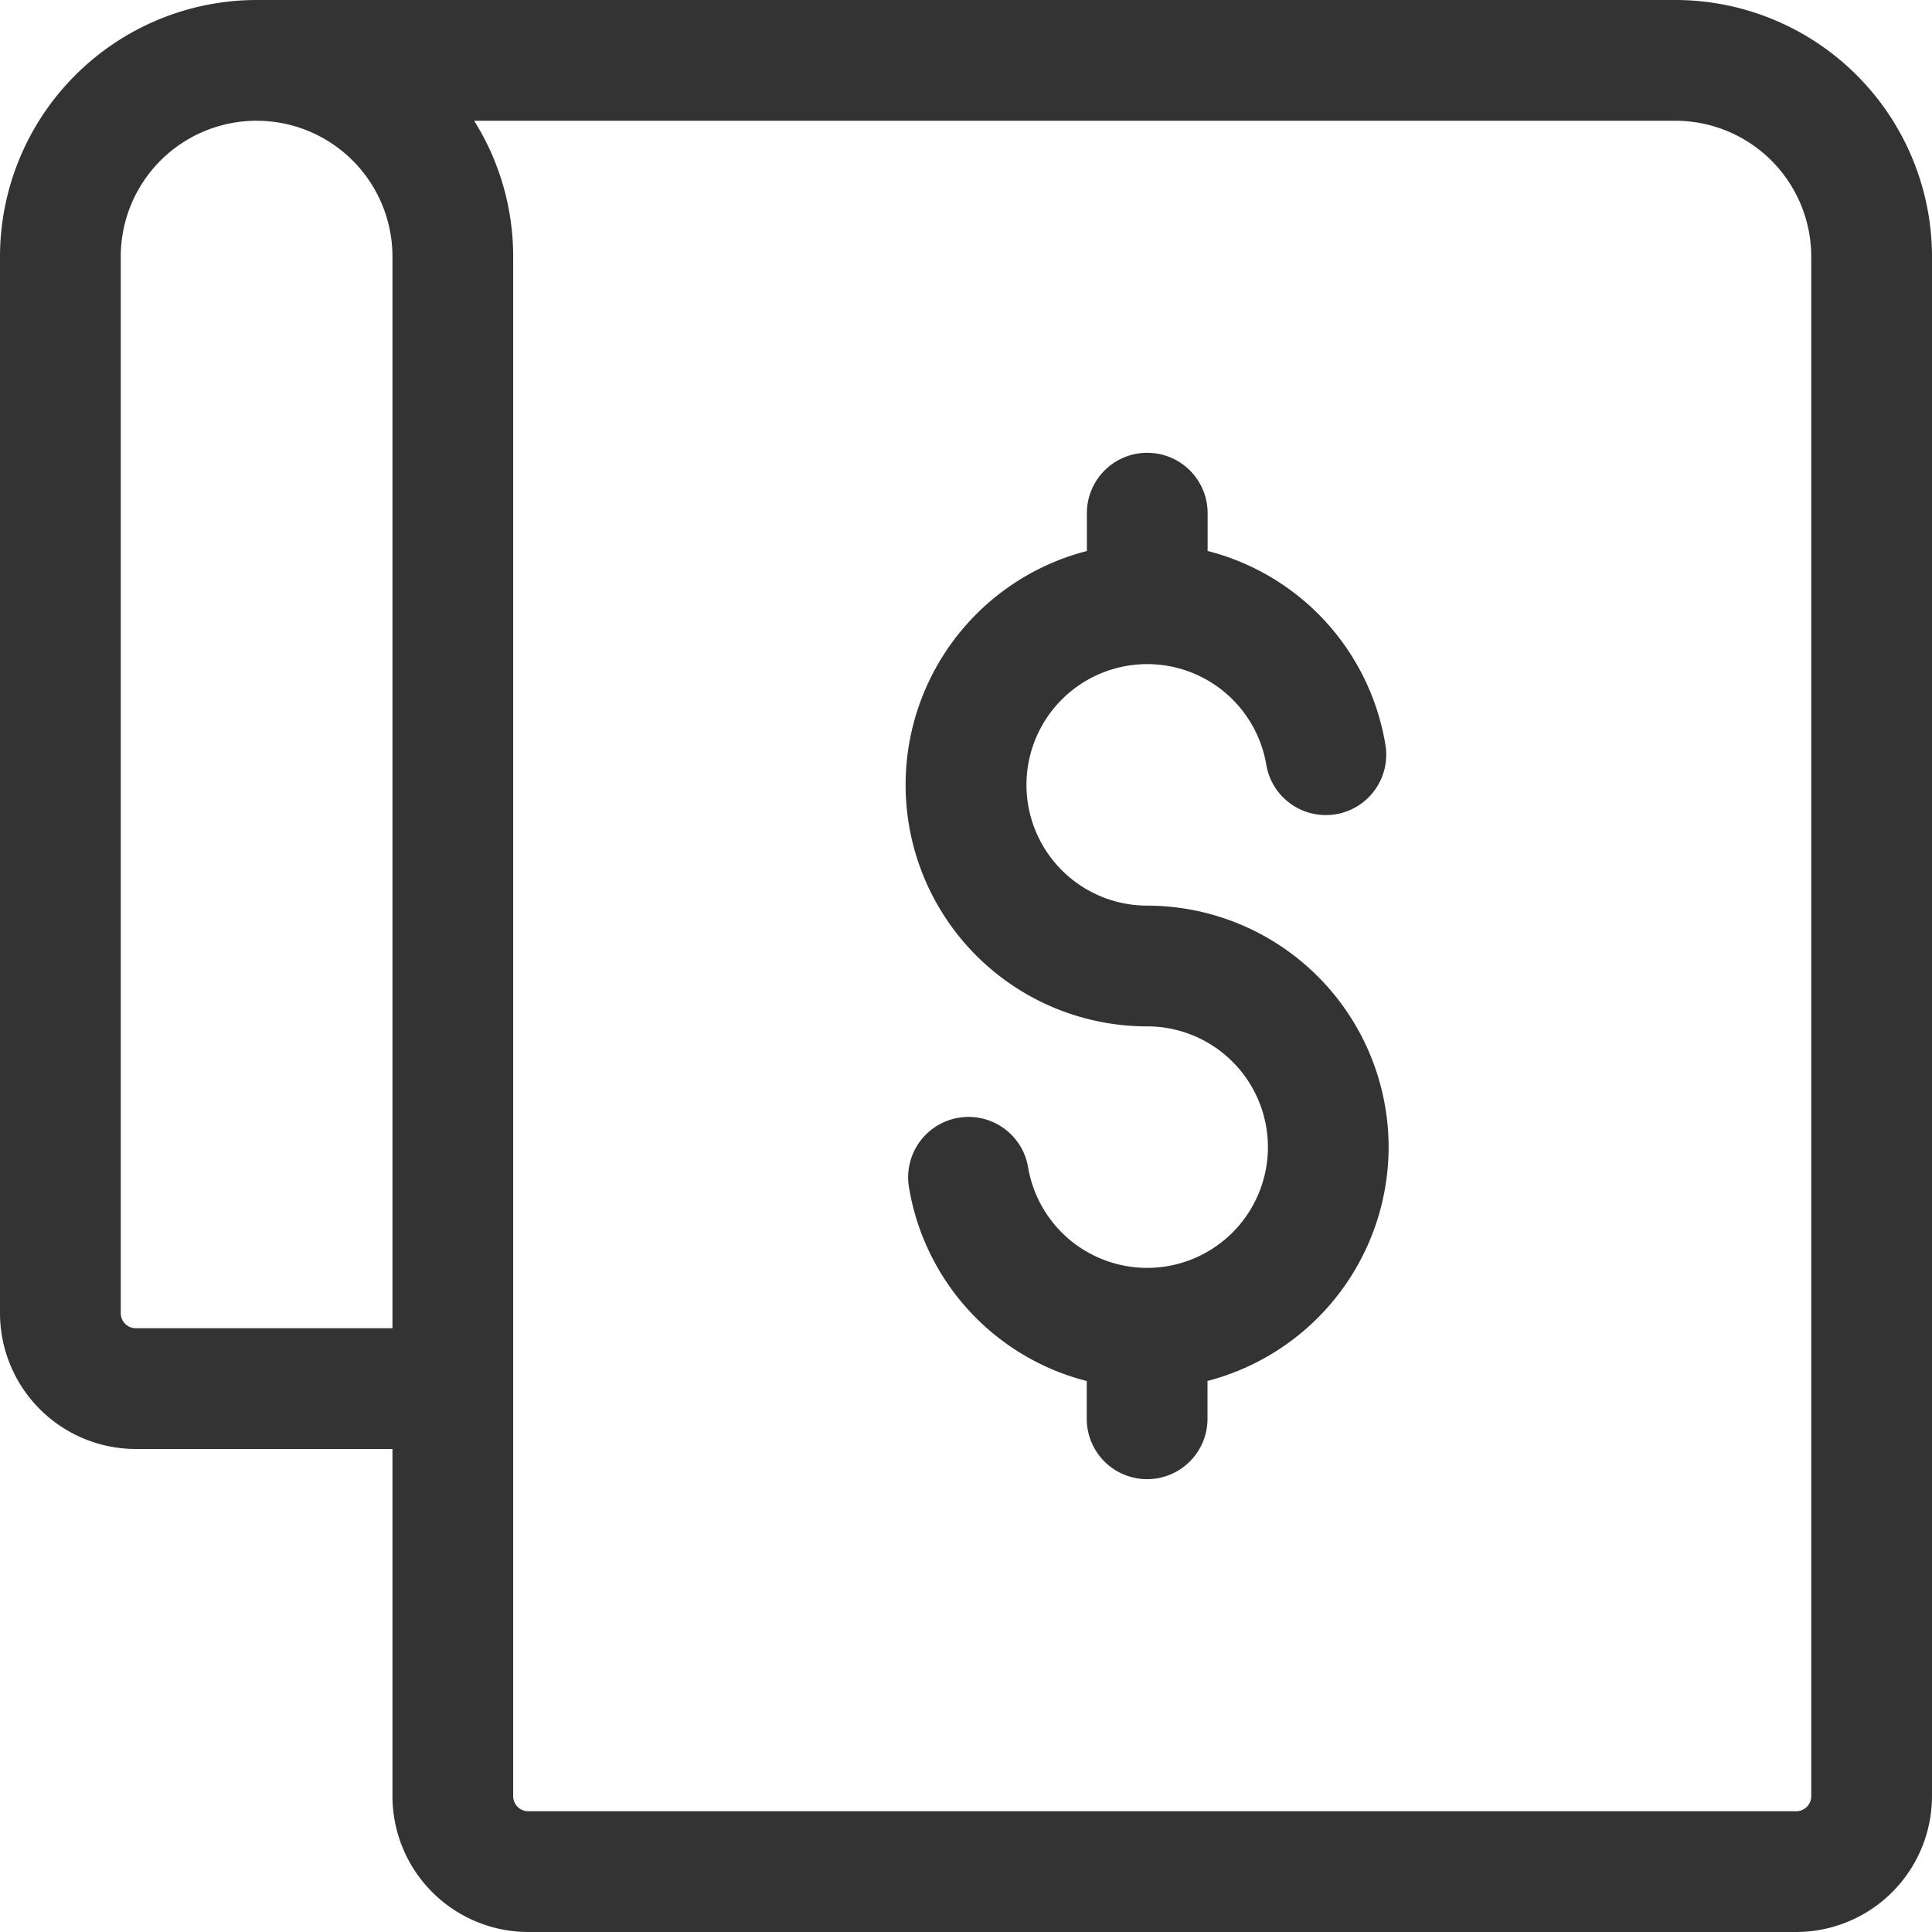 <?xml version="1.0" encoding="UTF-8"?> <svg xmlns="http://www.w3.org/2000/svg" id="taxes" width="60" height="60" viewBox="0 0 60 60"><path id="Path_36" data-name="Path 36" d="M52.031,0H7.969A7.978,7.978,0,0,0,0,7.969V40.781A4.223,4.223,0,0,0,4.219,45h7.969V55.781A4.223,4.223,0,0,0,16.406,60H55.781A4.223,4.223,0,0,0,60,55.781V7.969A7.978,7.978,0,0,0,52.031,0ZM3.75,40.781V7.969a4.219,4.219,0,0,1,8.438,0V41.25H4.219A.469.469,0,0,1,3.75,40.781Zm52.5,15a.469.469,0,0,1-.469.469H16.406a.469.469,0,0,1-.469-.469V7.969A7.919,7.919,0,0,0,14.725,3.75H52.031A4.223,4.223,0,0,1,56.25,7.969Z" fill="#333"></path><path id="Path_37" data-name="Path 37" d="M255,141.563a7.508,7.508,0,0,0-7.5-7.5,3.75,3.75,0,1,1,3.7-4.378,1.875,1.875,0,1,0,3.7-.619,7.465,7.465,0,0,0-5.521-6.017v-1.174a1.875,1.875,0,1,0-3.75,0v1.175a7.5,7.5,0,0,0,1.875,14.763,3.75,3.75,0,1,1-3.7,4.378,1.875,1.875,0,1,0-3.7.619,7.465,7.465,0,0,0,5.521,6.017V150a1.875,1.875,0,1,0,3.75,0v-1.175A7.514,7.514,0,0,0,255,141.563Z" transform="translate(-211.875 -105.938)" fill="#333"></path></svg> 